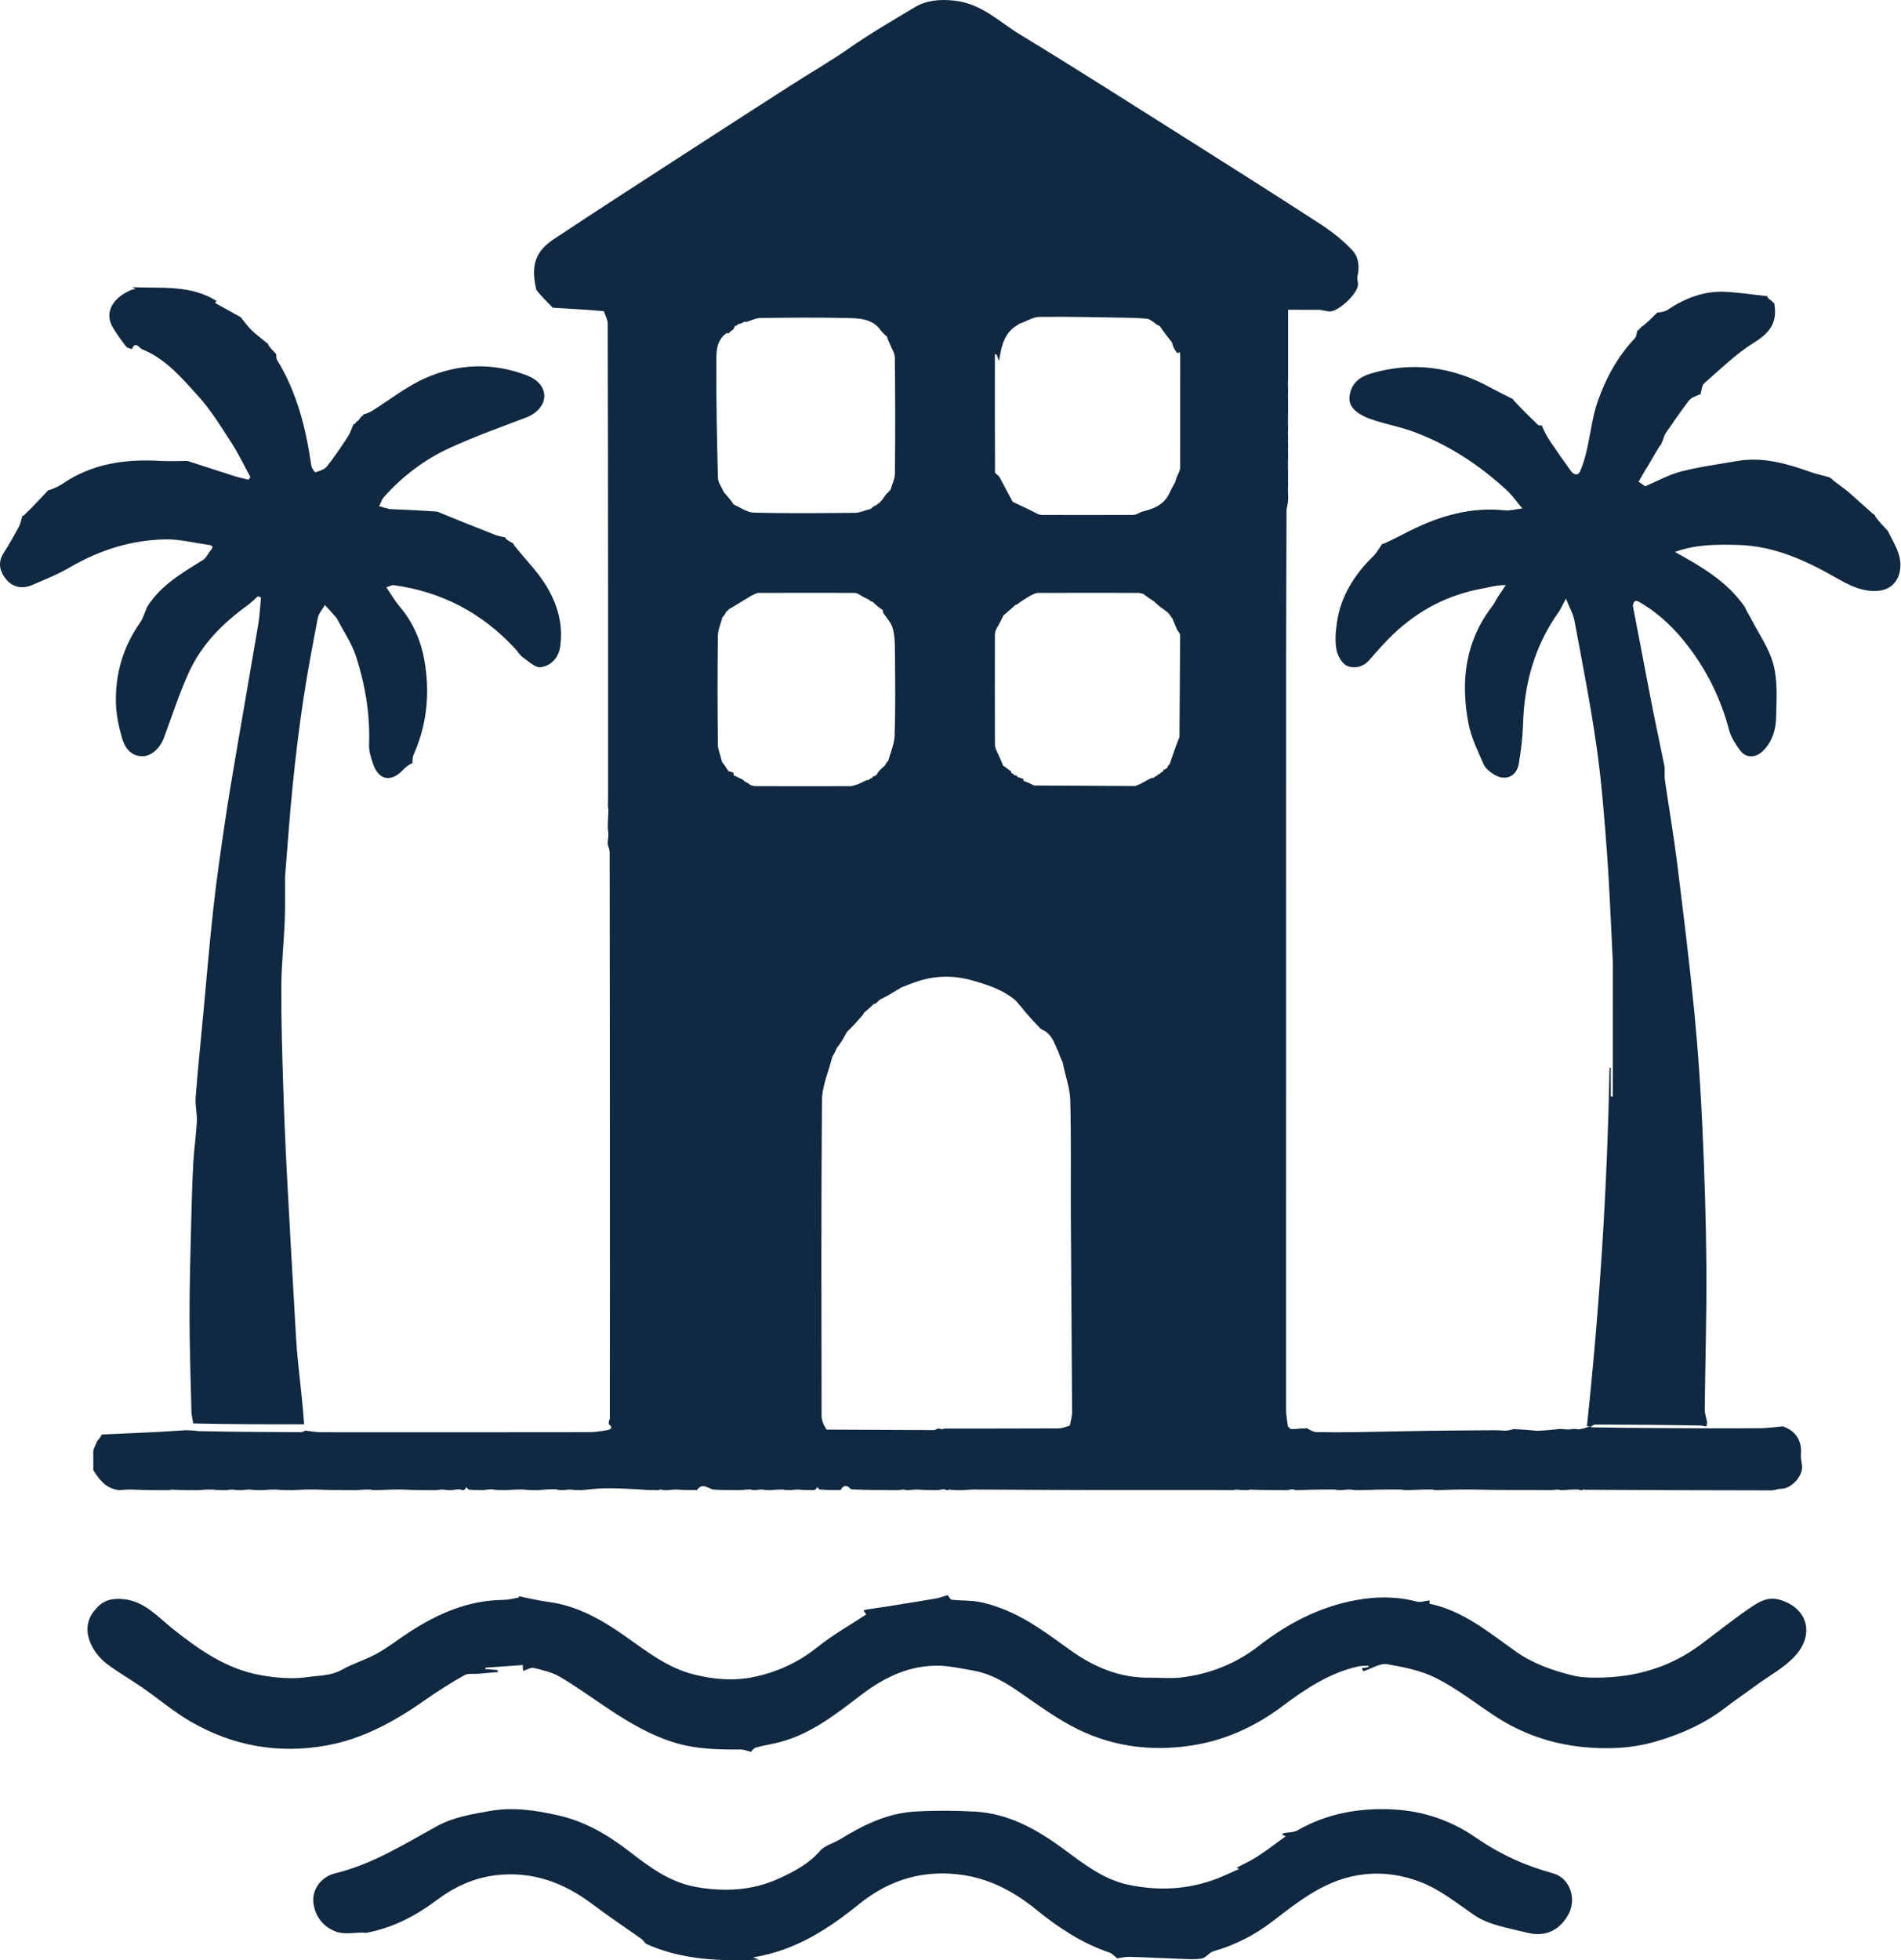 <svg width="97" height="100" viewBox="0 0 97 100" fill="none" xmlns="http://www.w3.org/2000/svg">
<path d="M31.02 41.128C31.022 40.987 31.023 40.847 31.027 40.617C31.029 37.091 31.029 33.655 31.027 30.219C31.024 25.649 31.023 21.078 31.008 16.508C31.008 16.304 30.885 16.101 30.822 15.897C30.825 15.896 30.826 15.902 30.795 15.872C29.968 15.798 29.172 15.754 28.375 15.71C28.349 15.711 28.323 15.712 28.271 15.697C28.236 15.69 28.226 15.701 28.217 15.711C27.934 15.425 27.652 15.139 27.379 14.811C27.381 14.774 27.373 14.778 27.366 14.782C27.078 13.561 27.291 12.842 28.272 12.191C30.629 10.626 33.009 9.096 35.382 7.558C37.053 6.475 38.727 5.397 40.403 4.323C41.377 3.699 42.382 3.12 43.329 2.459C44.408 1.705 45.546 1.049 46.669 0.373C47.257 0.019 47.935 -0.053 48.71 0.033C50.09 0.188 50.978 1.11 52.036 1.753C54.826 3.449 57.579 5.206 60.34 6.948C62.704 8.441 65.068 9.934 67.412 11.457C67.99 11.832 68.543 12.275 69.01 12.777C69.318 13.106 69.381 13.605 69.266 14.088C69.235 14.217 69.29 14.365 69.294 14.505C69.305 14.959 68.276 15.929 67.823 15.888C67.69 15.876 67.56 15.835 67.341 15.805C66.758 15.802 66.263 15.802 65.727 15.802C65.727 17.012 65.727 18.134 65.727 19.256C65.724 19.332 65.722 19.407 65.718 19.561C65.72 19.75 65.724 19.859 65.728 19.969C65.726 20.013 65.724 20.058 65.72 20.178C65.721 20.396 65.725 20.539 65.729 20.681C65.726 20.921 65.724 21.161 65.719 21.487C65.72 21.683 65.724 21.792 65.727 21.902C65.725 21.946 65.722 21.991 65.717 22.103C65.719 22.216 65.722 22.263 65.726 22.309C65.724 22.353 65.722 22.398 65.719 22.51C65.721 22.624 65.725 22.67 65.729 22.716C65.726 22.791 65.724 22.866 65.721 23.006C65.724 23.088 65.727 23.105 65.729 23.123C65.726 23.264 65.724 23.404 65.719 23.632C65.72 24.064 65.723 24.407 65.726 24.75C65.725 24.795 65.723 24.839 65.719 24.959C65.721 25.178 65.726 25.32 65.731 25.463C65.729 25.507 65.726 25.552 65.713 25.656C65.687 25.794 65.672 25.873 65.647 25.998C65.633 28.873 65.63 31.7 65.625 34.573C65.622 47.061 65.621 59.503 65.624 71.945C65.624 72.21 65.675 72.474 65.718 72.766C65.767 72.821 65.799 72.848 65.856 72.903C66.067 72.909 66.254 72.888 66.454 72.866C66.467 72.865 66.493 72.872 66.493 72.872C66.525 72.874 66.557 72.876 66.645 72.867C66.701 72.856 66.72 72.859 66.74 72.895C66.898 72.975 67.037 73.054 67.177 73.057C67.862 73.069 68.549 73.07 69.234 73.059C70.486 73.041 71.737 73.007 72.988 72.989C74.059 72.973 75.131 72.971 76.203 72.962C76.375 72.962 76.548 72.963 76.785 72.987C76.98 72.975 77.11 72.939 77.24 72.903C77.608 72.923 77.975 72.944 78.417 72.991C78.846 72.978 79.2 72.939 79.555 72.9C79.663 72.9 79.771 72.9 79.942 72.921C80.091 72.927 80.179 72.912 80.267 72.898C80.343 72.898 80.419 72.897 80.56 72.918C80.771 72.887 80.917 72.835 81.095 72.777C81.149 72.778 81.17 72.784 81.225 72.814C83.266 72.847 85.273 72.856 87.308 72.866C87.354 72.866 87.372 72.867 87.438 72.866C88.273 72.864 89.061 72.871 89.848 72.858C90.174 72.853 90.5 72.806 90.86 72.775C90.918 72.767 90.94 72.764 90.963 72.761C91.641 72.996 91.954 73.5 91.893 74.214C91.877 74.394 91.93 74.579 91.951 74.761C92.014 75.301 91.386 75.973 90.853 75.95C90.742 75.945 90.629 76.001 90.432 76.03C87.189 76.025 84.029 76.018 80.862 75.998C80.821 75.966 80.796 75.976 80.744 76.017C80.66 76.018 80.612 76.016 80.535 75.987C80.259 75.98 80.011 75.997 79.727 76.019C79.644 76.02 79.596 76.017 79.529 75.992C79.425 75.984 79.34 75.998 79.207 76.017C77.83 76.019 76.501 76.016 75.141 75.987C74.525 75.978 73.939 75.996 73.318 76.018C73.234 76.019 73.186 76.016 73.107 75.987C72.694 75.979 72.311 75.997 71.888 76.019C71.734 76.021 71.623 76.018 71.48 75.988C70.761 75.978 70.074 75.996 69.345 76.019C69.191 76.02 69.079 76.017 68.943 75.989C68.769 75.981 68.62 75.998 68.431 76.019C68.312 76.02 68.233 76.018 68.122 75.987C67.471 75.978 66.852 75.996 66.197 76.018C66.115 76.019 66.067 76.016 66.014 75.981C65.913 75.971 65.817 75.992 65.673 76.019C65.044 76.02 64.462 76.016 63.866 75.993C63.797 75.986 63.743 75.999 63.646 76.017C63.458 76.019 63.313 76.016 63.154 75.993C63.086 75.986 63.032 75.999 62.93 76.016C58.569 76.018 54.256 76.016 49.922 75.988C49.648 75.979 49.394 75.997 49.097 76.019C48.875 76.021 48.698 76.018 48.512 76.001C48.47 75.967 48.445 75.976 48.392 76.018C48.31 76.018 48.263 76.014 48.21 75.978C48.109 75.968 48.013 75.99 47.871 76.017C47.514 76.02 47.202 76.017 46.867 75.99C46.693 75.982 46.543 75.999 46.358 76.019C46.275 76.021 46.227 76.018 46.161 75.992C46.056 75.984 45.971 75.999 45.837 76.019C45.004 76.019 44.219 76.015 43.426 75.976C43.227 75.758 43.058 75.728 42.886 76.016C42.495 76.017 42.151 76.014 41.802 75.982C41.767 75.926 41.736 75.897 41.704 75.868C41.673 75.915 41.642 75.962 41.565 76.015C41.276 76.019 41.031 76.016 40.765 75.991C40.626 75.983 40.509 75.998 40.35 76.019C40.197 76.02 40.085 76.017 39.947 75.989C39.739 75.981 39.557 75.997 39.333 76.019C39.179 76.02 39.067 76.017 38.934 75.99C38.795 75.982 38.678 75.997 38.526 76.016C38.441 76.017 38.392 76.014 38.319 75.987C38.146 75.98 37.998 75.997 37.802 76.018C37.307 76.02 36.859 76.017 36.387 75.988C36.107 75.918 35.837 75.621 35.562 76.014C35.204 76.018 34.892 76.016 34.556 75.989C34.382 75.982 34.233 75.999 34.044 76.02C33.927 76.022 33.848 76.018 33.761 76.001C33.72 75.967 33.695 75.975 33.631 76.017C33.306 76.019 33.028 76.016 32.718 75.987C32.07 75.947 31.453 75.92 30.837 75.926C30.461 75.929 30.086 75.983 29.667 76.019C29.48 76.021 29.335 76.019 29.169 75.992C29.029 75.983 28.912 75.998 28.753 76.018C28.6 76.018 28.489 76.014 28.369 75.975C28.064 75.965 27.768 75.99 27.426 76.02C27.17 76.021 26.958 76.017 26.718 75.988C26.407 75.979 26.126 75.997 25.799 76.019C25.544 76.02 25.333 76.016 25.116 75.979C24.98 75.968 24.851 75.99 24.677 76.018C24.388 76.02 24.145 76.017 23.898 75.986C23.862 75.928 23.83 75.899 23.798 75.869C23.767 75.918 23.735 75.966 23.669 76.019C23.588 76.02 23.542 76.017 23.488 75.981C23.352 75.969 23.223 75.991 23.053 76.018C22.901 76.021 22.79 76.018 22.657 75.991C22.517 75.983 22.4 75.999 22.235 76.02C21.673 76.022 21.159 76.019 20.614 75.989C20.133 75.979 19.682 75.996 19.192 76.019C19.073 76.02 18.993 76.017 18.887 75.989C18.644 75.98 18.429 75.997 18.166 76.019C17.468 76.02 16.817 76.017 16.136 75.987C15.723 75.978 15.34 75.997 14.912 76.019C14.622 76.021 14.378 76.018 14.106 75.99C13.863 75.981 13.647 75.998 13.388 76.02C13.166 76.021 12.988 76.018 12.788 75.991C12.649 75.983 12.532 75.999 12.371 76.019C12.184 76.021 12.039 76.018 11.876 75.992C11.771 75.984 11.686 76 11.555 76.02C11.299 76.021 11.088 76.017 10.849 75.989C10.607 75.98 10.392 75.998 10.129 76.019C9.669 76.022 9.257 76.019 8.829 75.996C8.759 75.989 8.704 76.002 8.601 76.021C7.971 76.022 7.389 76.018 6.78 75.989C6.538 75.98 6.323 75.997 6.081 76.018C6.036 76.024 6.018 76.025 5.976 76C5.356 75.895 5.059 75.453 4.764 75.006C4.761 74.963 4.759 74.921 4.763 74.801C4.766 74.508 4.761 74.293 4.757 74.078C4.758 74.036 4.76 73.993 4.79 73.9C4.873 73.724 4.925 73.6 4.978 73.475C4.978 73.475 4.982 73.478 5.011 73.466C5.09 73.363 5.142 73.273 5.193 73.183C5.193 73.183 5.187 73.178 5.231 73.178C6.204 73.135 7.134 73.096 8.063 73.049C8.528 73.026 8.993 72.988 9.502 72.96C9.724 72.969 9.901 72.975 10.11 73.007C11.886 73.044 13.63 73.056 15.375 73.062C15.434 73.062 15.493 73.008 15.596 72.982C15.873 73.012 16.106 73.063 16.34 73.064C20.912 73.068 25.485 73.068 30.057 73.061C30.359 73.061 30.662 73.012 30.961 72.96C31.15 72.928 31.307 72.841 31.061 72.648C31.06 72.609 31.059 72.57 31.074 72.485C31.109 72.412 31.118 72.383 31.116 72.35C31.117 70.081 31.117 67.811 31.121 65.446C31.12 58.064 31.117 50.777 31.108 43.489C31.108 43.348 31.044 43.206 31.009 43.065C31.011 42.954 31.014 42.843 31.039 42.671C31.045 42.489 31.029 42.369 31.012 42.249C31.015 42.007 31.018 41.765 31.042 41.458C31.049 41.305 31.035 41.217 31.02 41.128ZM51.847 16.632C51.823 16.646 51.804 16.664 51.721 16.712C51.161 17.176 51.071 17.826 50.978 18.419C50.941 18.327 50.904 18.235 50.853 18.087C50.828 18.08 50.803 18.072 50.778 18.068C50.776 18.068 50.765 18.096 50.765 18.11C50.764 20.11 50.762 22.109 50.771 24.108C50.771 24.154 50.887 24.199 50.984 24.311C51.201 24.719 51.418 25.128 51.675 25.601C52.081 25.79 52.487 25.979 52.957 26.225C53.022 26.241 53.087 26.27 53.152 26.27C54.708 26.273 56.264 26.276 57.82 26.269C57.943 26.268 58.066 26.198 58.244 26.112C58.821 25.964 59.381 25.792 59.677 25.146C59.758 24.98 59.839 24.814 59.966 24.596C60.009 24.443 60.051 24.291 60.163 24.084C60.183 24.003 60.22 23.923 60.22 23.842C60.224 21.945 60.223 20.047 60.222 18.15C60.222 18.086 60.206 18.023 60.198 17.959C60.175 17.972 60.149 17.982 60.129 17.999C60.119 18.008 60.119 18.03 60.07 18.01C60.024 17.952 59.977 17.894 59.906 17.773C59.869 17.694 59.833 17.615 59.8 17.466C59.602 17.215 59.403 16.965 59.188 16.646C59.094 16.599 59 16.551 58.88 16.443C58.767 16.381 58.658 16.277 58.54 16.264C58.197 16.226 57.849 16.215 57.503 16.209C56.011 16.186 54.519 16.147 53.028 16.166C52.714 16.17 52.403 16.391 52.026 16.508C51.978 16.542 51.929 16.577 51.847 16.632ZM44.498 39.684C44.517 39.651 44.536 39.619 44.555 39.597C44.555 39.597 44.545 39.597 44.623 39.597C44.688 39.556 44.753 39.515 44.791 39.414C44.88 39.306 44.969 39.198 45.122 39.089C45.144 39.054 45.165 39.018 45.222 38.949C45.236 38.92 45.248 38.89 45.243 38.859C45.243 38.859 45.239 38.844 45.314 38.848C45.431 38.404 45.636 37.962 45.65 37.514C45.695 36.093 45.676 34.671 45.666 33.249C45.663 32.845 45.658 32.427 45.55 32.045C45.469 31.755 45.224 31.512 45.045 31.228C45.045 31.228 45.063 31.217 45.056 31.139C44.886 31.014 44.715 30.889 44.529 30.701C44.468 30.686 44.408 30.671 44.33 30.588C44.168 30.51 44.006 30.432 43.785 30.292C43.721 30.276 43.656 30.246 43.591 30.246C41.966 30.242 40.34 30.24 38.715 30.247C38.594 30.248 38.473 30.326 38.296 30.412C37.942 30.63 37.588 30.848 37.233 31.058C37.233 31.058 37.241 31.058 37.188 31.075C37.17 31.106 37.151 31.137 37.133 31.16C37.133 31.16 37.14 31.16 37.076 31.181C37.027 31.276 36.978 31.37 36.86 31.495C36.78 31.815 36.633 32.134 36.629 32.455C36.607 34.294 36.611 36.134 36.629 37.974C36.632 38.244 36.76 38.513 36.836 38.854C36.943 38.999 37.049 39.144 37.137 39.291C37.137 39.291 37.137 39.272 37.165 39.337C37.228 39.356 37.291 39.377 37.397 39.404C37.426 39.417 37.44 39.441 37.434 39.549C37.608 39.631 37.781 39.714 37.947 39.8C37.947 39.8 37.948 39.791 37.971 39.85C38.064 39.897 38.157 39.943 38.307 40.055C38.388 40.073 38.469 40.106 38.55 40.106C40.169 40.11 41.789 40.112 43.408 40.106C43.517 40.106 43.627 40.048 43.797 40C43.946 39.928 44.095 39.856 44.247 39.792C44.247 39.792 44.238 39.791 44.304 39.797C44.353 39.761 44.403 39.724 44.452 39.699C44.452 39.699 44.441 39.697 44.498 39.684ZM37.516 16.619C37.494 16.654 37.471 16.688 37.434 16.765C37.434 16.765 37.42 16.807 37.429 16.814C37.429 16.814 37.436 16.805 37.378 16.821C37.352 16.851 37.327 16.881 37.261 16.919C37.236 16.935 37.225 16.958 37.183 17.007C37.183 17.007 37.136 17.022 37.096 16.98C36.512 17.367 36.554 18.003 36.552 18.563C36.543 20.505 36.585 22.448 36.633 24.39C36.639 24.608 36.809 24.823 36.931 25.105C37.1 25.294 37.268 25.483 37.444 25.744C37.785 25.887 38.123 26.145 38.467 26.153C40.191 26.194 41.916 26.177 43.641 26.16C43.879 26.157 44.115 26.035 44.42 25.965C44.497 25.895 44.573 25.825 44.714 25.767C44.758 25.728 44.803 25.689 44.898 25.642C44.903 25.613 44.908 25.584 44.985 25.539C45.077 25.406 45.17 25.273 45.266 25.15C45.266 25.15 45.255 25.153 45.312 25.14C45.33 25.107 45.348 25.073 45.367 25.05C45.367 25.05 45.356 25.051 45.425 25.018C45.508 24.731 45.66 24.445 45.663 24.158C45.684 22.185 45.682 20.212 45.66 18.24C45.657 18.005 45.488 17.772 45.376 17.477C45.337 17.404 45.299 17.332 45.265 17.184C45.13 17.061 44.995 16.939 44.858 16.743C44.433 16.263 43.836 16.238 43.276 16.225C41.788 16.191 40.299 16.202 38.81 16.221C38.565 16.224 38.32 16.357 38.073 16.428C38.073 16.428 38.071 16.426 37.994 16.408C37.912 16.452 37.83 16.497 37.749 16.523C37.749 16.523 37.768 16.527 37.695 16.515C37.647 16.559 37.598 16.603 37.552 16.63C37.552 16.63 37.569 16.637 37.516 16.619ZM59.035 39.578C59.057 39.547 59.079 39.515 59.1 39.494C59.1 39.494 59.09 39.492 59.159 39.495C59.2 39.449 59.241 39.403 59.293 39.371C59.293 39.371 59.277 39.378 59.338 39.368C59.354 39.334 59.371 39.298 59.363 39.27C59.363 39.27 59.356 39.245 59.416 39.265C59.448 39.243 59.48 39.222 59.565 39.166C59.58 39.107 59.595 39.047 59.682 38.981C59.831 38.542 59.98 38.102 60.183 37.6C60.196 35.864 60.209 34.129 60.215 32.393C60.215 32.321 60.147 32.248 60.062 32.126C59.983 31.936 59.903 31.747 59.803 31.51C59.773 31.495 59.742 31.481 59.718 31.398C59.653 31.318 59.587 31.239 59.454 31.141C59.269 31.014 59.085 30.886 58.899 30.688C58.73 30.58 58.561 30.472 58.336 30.298C58.255 30.28 58.174 30.246 58.093 30.246C56.383 30.242 54.674 30.241 52.965 30.247C52.841 30.248 52.717 30.318 52.542 30.405C52.328 30.536 52.113 30.667 51.904 30.827C51.904 30.827 51.893 30.855 51.82 30.854C51.637 31.022 51.454 31.19 51.206 31.387C51.095 31.616 50.983 31.844 50.812 32.134C50.796 32.216 50.766 32.297 50.766 32.379C50.763 34.253 50.761 36.127 50.767 38.001C50.767 38.127 50.828 38.253 50.905 38.416C50.995 38.608 51.084 38.8 51.188 39.059C51.33 39.157 51.472 39.254 51.613 39.375C51.613 39.375 51.59 39.376 51.606 39.431C51.638 39.449 51.669 39.467 51.694 39.468C51.694 39.468 51.71 39.461 51.72 39.531C51.783 39.546 51.847 39.561 51.898 39.577C51.898 39.577 51.902 39.566 51.9 39.63C51.997 39.66 52.094 39.69 52.217 39.736C52.217 39.736 52.212 39.766 52.231 39.835C52.389 39.896 52.547 39.956 52.766 40.072C54.481 40.083 56.196 40.094 57.911 40.1C57.968 40.1 58.026 40.042 58.164 40.005C58.369 39.891 58.573 39.777 58.787 39.673C58.787 39.673 58.775 39.68 58.846 39.694C58.894 39.652 58.943 39.609 58.996 39.587C58.996 39.587 58.975 39.588 59.035 39.578ZM45.928 50.402C45.913 50.431 45.898 50.461 45.806 50.484C45.527 50.657 45.248 50.829 44.899 50.994C44.82 51.066 44.741 51.137 44.672 51.202C44.672 51.202 44.679 51.212 44.605 51.2C44.455 51.341 44.306 51.481 44.149 51.613C44.149 51.613 44.158 51.605 44.117 51.634C44.091 51.654 44.069 51.679 44.028 51.772C43.775 52.062 43.523 52.353 43.209 52.651C43.062 52.925 42.916 53.2 42.694 53.47C42.642 53.6 42.59 53.73 42.475 53.893C42.289 54.641 41.948 55.388 41.942 56.137C41.895 61.504 41.916 66.871 41.921 72.238C41.921 72.396 41.977 72.554 42.059 72.744C42.078 72.752 42.097 72.76 42.11 72.824C42.113 72.842 42.115 72.861 42.183 72.93C44.012 72.94 45.841 72.949 47.669 72.955C47.713 72.955 47.757 72.909 47.875 72.876C47.925 72.879 47.975 72.883 48.04 72.91L48.078 72.918C48.078 72.918 48.106 72.889 48.203 72.877C50.138 72.876 52.073 72.877 54.008 72.868C54.18 72.867 54.352 72.802 54.59 72.723C54.63 72.494 54.705 72.264 54.704 72.035C54.688 68.72 54.658 65.405 54.64 62.089C54.629 60.096 54.664 58.102 54.61 56.11C54.593 55.489 54.354 54.874 54.22 54.183C54.15 54.038 54.081 53.893 54.012 53.674C53.794 53.247 53.701 52.73 53.115 52.497C52.771 52.137 52.426 51.776 52.084 51.342C51.975 51.221 51.88 51.082 51.755 50.981C51.147 50.492 50.441 50.257 49.692 50.038C48.612 49.723 47.602 49.749 46.501 50.174C46.326 50.243 46.152 50.312 45.928 50.402Z" fill="#102840"/>
<path d="M81.191 72.79C81.17 72.784 81.149 72.778 81.073 72.77C81.019 72.768 80.975 72.754 80.975 72.754C81.619 66.703 82.013 60.636 82.126 54.501C82.151 54.453 82.187 54.451 82.19 54.498C82.193 55.011 82.193 55.476 82.193 55.941C82.228 55.94 82.263 55.938 82.297 55.937C82.297 53.681 82.297 51.424 82.298 49.12C82.199 47.185 82.13 45.296 81.99 43.411C81.857 41.614 81.714 39.813 81.458 38.031C81.152 35.897 80.732 33.78 80.337 31.66C80.273 31.317 80.085 30.998 79.902 30.537C79.726 30.866 79.652 31.052 79.54 31.21C78.313 32.93 77.774 34.861 77.713 36.955C77.693 37.627 77.609 38.301 77.497 38.964C77.386 39.62 76.804 39.864 76.238 39.512C76.03 39.382 75.798 39.203 75.704 38.991C75.409 38.319 75.073 37.641 74.935 36.93C74.516 34.765 74.758 32.703 76.167 30.895C76.268 30.764 76.329 30.602 76.438 30.436C76.589 30.227 76.71 30.038 76.832 29.848C76.359 29.851 76.003 29.957 75.641 30.023C73.882 30.342 72.366 31.135 71.08 32.365C70.653 32.773 70.264 33.221 69.876 33.666C69.552 34.038 69.099 34.129 68.726 33.962C68.469 33.847 68.251 33.442 68.193 33.134C68.112 32.696 68.152 32.222 68.216 31.774C68.409 30.413 69.108 29.318 70.075 28.369C70.254 28.193 70.376 27.959 70.525 27.751C70.525 27.751 70.535 27.73 70.58 27.746C71.07 27.53 71.511 27.291 71.961 27.067C73.48 26.312 75.061 25.853 76.784 26.035C77.049 26.063 77.325 25.978 77.677 25.936C77.354 25.553 77.151 25.256 76.893 25.018C75.489 23.72 73.912 22.686 72.114 22.021C71.504 21.796 70.858 21.668 70.234 21.478C69.424 21.233 68.784 20.862 68.86 20.232C68.926 19.684 69.226 19.268 69.954 19.054C72.09 18.424 74.125 18.712 76.066 19.779C76.445 19.987 76.835 20.174 77.22 20.371C77.22 20.371 77.214 20.373 77.218 20.406C77.635 20.849 78.046 21.263 78.467 21.667C78.514 21.712 78.614 21.701 78.689 21.716C78.689 21.716 78.713 21.727 78.697 21.773C78.823 22.057 78.956 22.302 79.111 22.532C79.451 23.032 79.796 23.529 80.151 24.019C80.288 24.208 80.506 24.305 80.626 24.04C80.784 23.694 80.884 23.317 80.971 22.944C81.164 22.113 81.251 21.247 81.534 20.449C81.951 19.274 82.547 18.176 83.422 17.254C83.505 17.167 83.504 17 83.543 16.87C83.543 16.87 83.553 16.847 83.591 16.854C83.635 16.83 83.641 16.799 83.647 16.769C83.647 16.769 83.656 16.747 83.694 16.753C83.737 16.728 83.743 16.698 83.749 16.667C83.749 16.667 83.757 16.647 83.801 16.654C84.083 16.424 84.322 16.186 84.56 15.948C84.56 15.948 84.571 15.926 84.618 15.944C84.801 15.915 84.954 15.895 85.069 15.818C85.971 15.216 86.947 14.829 88.045 14.886C88.757 14.923 89.466 15.034 90.176 15.112C90.176 15.112 90.193 15.12 90.186 15.163C90.267 15.265 90.355 15.325 90.444 15.385C90.444 15.385 90.44 15.389 90.452 15.41C90.492 15.45 90.52 15.469 90.548 15.488C90.548 15.488 90.541 15.49 90.541 15.534C90.698 16.494 90.269 17.002 89.494 17.482C88.575 18.052 87.784 18.835 86.961 19.552C86.832 19.665 86.828 19.92 86.766 20.11C86.766 20.11 86.752 20.145 86.704 20.131C86.493 20.222 86.286 20.293 86.176 20.437C85.763 20.977 85.377 21.537 84.994 22.098C84.914 22.215 84.891 22.371 84.817 22.527C84.777 22.604 84.761 22.661 84.746 22.719C84.746 22.719 84.743 22.714 84.709 22.718C84.493 23.058 84.312 23.394 84.099 23.747C83.914 24.035 83.762 24.308 83.611 24.577C83.753 24.672 83.87 24.752 83.949 24.805C84.575 24.542 85.157 24.213 85.782 24.052C86.723 23.811 87.693 23.683 88.652 23.517C89.962 23.291 91.184 23.655 92.398 24.083C92.69 24.186 92.995 24.251 93.294 24.333C93.294 24.333 93.343 24.345 93.381 24.37C93.442 24.419 93.469 24.433 93.5 24.44C93.5 24.44 93.493 24.442 93.498 24.474C93.77 24.689 94.037 24.872 94.31 25.089C94.651 25.406 94.986 25.689 95.334 26.004C95.459 26.122 95.569 26.209 95.679 26.296C95.679 26.296 95.701 26.307 95.686 26.351C95.889 26.623 96.108 26.852 96.326 27.08C96.629 27.721 97.075 28.314 96.95 29.095C96.853 29.703 96.428 30.098 95.818 30.142C95.003 30.2 94.341 29.847 93.661 29.46C92.116 28.581 90.512 27.846 88.684 27.8C87.61 27.773 86.539 27.762 85.466 28.158C86.798 28.897 88.099 29.637 89.018 30.943C89.126 31.186 89.24 31.352 89.331 31.529C89.737 32.321 90.279 33.079 90.496 33.92C90.714 34.767 90.646 35.699 90.627 36.592C90.613 37.238 90.43 37.862 89.926 38.336C89.562 38.678 89.07 38.673 88.783 38.273C88.559 37.959 88.327 37.617 88.231 37.253C87.822 35.696 87.136 34.279 86.167 33.004C85.493 32.116 84.706 31.335 83.735 30.764C83.592 30.68 83.388 30.511 83.317 30.898C83.444 31.58 83.572 32.216 83.694 32.853C83.91 33.972 84.115 35.093 84.338 36.21C84.529 37.173 84.739 38.132 84.941 39.139C84.946 39.406 84.928 39.629 84.959 39.845C85.158 41.211 85.395 42.572 85.566 43.941C85.886 46.513 86.204 49.086 86.458 51.665C86.649 53.609 86.777 55.562 86.866 57.514C86.974 59.894 87.052 62.276 87.069 64.657C87.086 67.071 87.01 69.486 86.985 71.9C86.983 72.109 87.062 72.319 87.103 72.528C87.1 72.551 87.097 72.573 87.094 72.655C87.087 72.732 87.079 72.749 87.038 72.766C86.96 72.761 86.917 72.755 86.839 72.724C85.007 72.689 83.208 72.677 81.409 72.671C81.332 72.671 81.255 72.727 81.19 72.763C81.2 72.768 81.191 72.79 81.191 72.79Z" fill="#102840"/>
<path d="M9.565 23.514C10.391 23.781 11.216 24.051 12.043 24.313C12.251 24.378 12.467 24.418 12.679 24.47C12.713 24.427 12.746 24.384 12.78 24.341C12.458 23.753 12.168 23.143 11.804 22.581C11.281 21.773 10.773 20.936 10.131 20.226C9.292 19.296 8.466 18.31 7.253 17.818C7.112 17.761 6.903 17.369 6.732 17.812C6.631 17.77 6.495 17.757 6.437 17.682C6.208 17.387 5.992 17.079 5.791 16.763C5.256 15.922 5.791 15.164 6.715 14.785C6.768 14.764 6.828 14.762 6.921 14.745C6.827 14.692 6.775 14.663 6.751 14.65C8.217 14.717 9.724 14.516 11.051 15.356C11.025 15.399 11.006 15.401 10.994 15.412C10.983 15.422 10.973 15.453 10.974 15.454C11.42 15.704 11.866 15.951 12.313 16.199C12.313 16.199 12.307 16.202 12.321 16.231C12.506 16.461 12.66 16.68 12.852 16.859C13.114 17.105 13.404 17.321 13.682 17.549C13.682 17.549 13.698 17.559 13.689 17.602C13.817 17.782 13.953 17.92 14.09 18.058C14.09 18.058 14.105 18.067 14.096 18.113C14.101 18.224 14.1 18.299 14.133 18.354C15.15 20.009 15.611 21.843 15.881 23.74C15.899 23.872 16.058 24.103 16.091 24.093C16.301 24.027 16.554 23.955 16.68 23.796C17.068 23.309 17.414 22.788 17.756 22.267C17.878 22.08 17.942 21.855 18.033 21.648C18.033 21.648 18.041 21.634 18.079 21.64C18.145 21.593 18.175 21.541 18.205 21.489C18.205 21.489 18.208 21.493 18.241 21.49C18.329 21.404 18.384 21.323 18.439 21.241C18.439 21.241 18.449 21.225 18.484 21.232C18.524 21.207 18.529 21.176 18.534 21.145C18.534 21.145 18.542 21.116 18.589 21.132C18.762 21.078 18.893 21.017 19.014 20.941C19.911 20.382 20.755 19.705 21.712 19.285C23.384 18.551 25.131 18.48 26.876 19.148C27.436 19.362 27.789 19.746 27.772 20.236C27.755 20.701 27.358 21.106 26.85 21.298C25.552 21.788 24.243 22.261 22.981 22.835C21.682 23.427 20.546 24.283 19.591 25.356C19.477 25.484 19.425 25.666 19.344 25.823C19.508 25.872 19.672 25.921 19.882 25.97C20.712 26.005 21.494 26.039 22.305 26.099C23.315 26.515 24.296 26.907 25.28 27.29C25.439 27.352 25.614 27.373 25.782 27.413C25.782 27.413 25.804 27.422 25.796 27.469C25.921 27.583 26.054 27.651 26.186 27.72C26.186 27.72 26.209 27.729 26.201 27.773C26.712 28.434 27.293 29.009 27.737 29.675C28.404 30.674 28.766 31.788 28.577 33.02C28.49 33.588 28.093 33.964 27.596 34.037C27.32 34.078 26.972 33.738 26.681 33.534C26.521 33.422 26.417 33.233 26.28 33.086C24.6 31.271 22.538 30.183 20.085 29.852C19.989 29.839 19.883 29.91 19.714 29.963C19.961 30.324 20.144 30.649 20.382 30.928C21.072 31.736 21.48 32.684 21.658 33.705C21.946 35.351 21.791 36.968 21.098 38.514C21.042 38.638 21.057 38.794 21.039 38.935C21.039 38.935 21.03 38.958 20.983 38.95C20.819 39.046 20.691 39.142 20.584 39.257C19.963 39.927 19.323 39.816 19.036 38.967C18.929 38.652 18.82 38.312 18.832 37.987C18.888 36.441 18.637 34.937 18.164 33.48C17.946 32.807 17.524 32.201 17.179 31.532C16.969 31.287 16.774 31.075 16.579 30.863C16.454 31.084 16.261 31.292 16.215 31.528C15.945 32.931 15.681 34.335 15.469 35.747C15.259 37.145 15.088 38.55 14.945 39.956C14.785 41.531 14.676 43.111 14.544 44.736C14.54 45.504 14.559 46.227 14.53 46.947C14.485 48.075 14.361 49.202 14.354 50.33C14.345 51.969 14.396 53.609 14.446 55.248C14.495 56.834 14.563 58.419 14.645 60.003C14.772 62.462 14.917 64.92 15.057 67.378C15.095 68.035 15.127 68.692 15.193 69.346C15.305 70.451 15.441 71.554 15.519 72.66C13.601 72.662 11.731 72.66 9.86 72.616C9.828 72.391 9.773 72.209 9.769 72.026C9.729 70.374 9.671 68.721 9.671 67.069C9.671 65.385 9.725 63.701 9.765 62.017C9.787 61.094 9.815 60.172 9.868 59.25C9.907 58.568 10.012 57.888 10.045 57.205C10.064 56.804 9.953 56.395 9.983 55.997C10.093 54.575 10.238 53.156 10.371 51.736C10.541 49.925 10.689 48.111 10.891 46.302C11.056 44.815 11.272 43.332 11.491 41.851C11.676 40.601 11.891 39.356 12.103 38.111C12.459 36.019 12.829 33.929 13.18 31.837C13.254 31.391 13.273 30.936 13.318 30.485C13.265 30.462 13.212 30.439 13.16 30.417C13.01 30.558 12.86 30.699 12.675 30.848C11.382 31.771 10.3 32.862 9.646 34.283C9.147 35.367 8.786 36.514 8.365 37.633C8.153 38.197 7.702 38.594 7.237 38.579C6.648 38.56 6.366 38.124 6.228 37.652C6.06 37.074 5.931 36.466 5.916 35.867C5.878 34.381 6.278 33.007 7.139 31.775C7.309 31.532 7.391 31.227 7.514 30.95C8.206 29.85 9.296 29.228 10.357 28.567C10.49 28.484 10.571 28.317 10.703 28.134C10.983 27.839 10.769 27.813 10.591 27.788C9.874 27.688 9.155 27.502 8.44 27.515C6.69 27.547 5.065 28.067 3.547 28.953C2.941 29.307 2.279 29.57 1.631 29.848C1.146 30.056 0.657 29.963 0.329 29.573C0.01 29.193 -0.144 28.725 0.177 28.224C0.458 27.787 0.715 27.333 0.962 26.876C1.052 26.709 1.082 26.51 1.139 26.325C1.139 26.325 1.148 26.306 1.191 26.315C1.644 25.884 2.055 25.444 2.465 25.005C2.465 25.005 2.475 24.984 2.52 24.999C2.769 24.907 2.986 24.818 3.176 24.688C4.696 23.645 6.401 23.408 8.191 23.513C8.647 23.54 9.107 23.515 9.565 23.514Z" fill="#102840"/>
<path d="M4.911 82.058C5.304 81.593 5.788 81.526 6.318 81.581C7.37 81.689 8.04 82.471 8.78 83.064C10.14 84.151 11.54 85.137 13.278 85.453C14.092 85.601 14.96 85.672 15.768 85.548C16.305 85.465 16.893 85.49 17.418 85.194C17.995 84.867 18.651 84.678 19.232 84.356C19.816 84.033 20.345 83.611 20.907 83.247C22.357 82.311 23.896 81.637 25.663 81.619C25.925 81.616 26.187 81.553 26.446 81.502C26.478 81.496 26.49 81.391 26.475 81.432C26.987 81.532 27.477 81.655 27.974 81.719C29.483 81.916 30.742 82.652 31.955 83.507C33.021 84.26 34.052 85.069 35.358 85.409C36.368 85.671 37.402 85.76 38.4 85.562C39.604 85.324 40.721 84.822 41.709 84.028C42.483 83.406 43.362 82.913 44.204 82.357C44.173 82.317 44.119 82.245 44.063 82.169C44.101 82.148 44.126 82.124 44.153 82.12C44.587 82.053 45.022 81.992 45.456 81.923C46.232 81.799 47.009 81.675 47.783 81.541C47.976 81.507 48.161 81.432 48.358 81.373C48.401 81.424 48.474 81.597 48.568 81.609C49.011 81.663 49.467 81.636 49.906 81.71C50.324 81.78 50.737 81.913 51.134 82.065C52.414 82.556 53.494 83.375 54.596 84.169C55.8 85.036 57.129 85.605 58.654 85.586C59.194 85.579 59.741 85.64 60.274 85.576C61.74 85.398 63.076 84.867 64.248 83.953C65.714 82.811 67.337 81.974 69.166 81.633C70.192 81.442 71.249 81.427 72.287 81.704C72.479 81.755 72.707 81.671 72.947 81.646C72.947 81.683 72.935 81.81 72.949 81.813C74.664 82.171 75.969 83.278 77.342 84.247C78.231 84.875 79.223 85.219 80.254 85.474C80.663 85.575 81.103 85.587 81.529 85.584C83.47 85.572 85.25 85.049 86.816 83.869C87.631 83.255 88.432 82.619 89.273 82.042C89.718 81.737 90.184 81.43 90.808 81.61C92.237 82.022 92.613 83.379 91.585 84.487C90.993 85.125 90.217 85.514 89.534 86.028C89.047 86.394 88.536 86.728 88.056 87.101C86.992 87.928 85.789 88.46 84.507 88.837C83.285 89.196 82.022 89.246 80.781 89.124C79.159 88.964 77.627 88.436 76.25 87.523C75.271 86.874 74.334 86.141 73.293 85.613C72.525 85.223 71.63 85.042 70.77 84.897C70.415 84.837 70.003 85.117 69.567 85.258C69.588 85.296 69.546 85.22 69.483 85.106C69.609 85.084 69.721 85.064 69.833 85.044C69.831 85.02 69.828 84.996 69.826 84.972C69.653 84.983 69.474 84.972 69.307 85.01C67.838 85.34 66.617 86.154 65.44 87.036C64.059 88.072 62.538 88.774 60.831 89.04C58.641 89.38 56.542 89.078 54.593 88.007C53.751 87.544 52.961 86.979 52.17 86.427C51.377 85.873 50.606 85.38 49.589 85.209C49.066 85.121 48.538 84.999 47.999 84.978C46.455 84.917 45.144 85.552 43.964 86.449C42.671 87.43 41.409 88.444 39.8 88.87C39.392 88.978 38.971 89.036 38.565 89.151C38.448 89.183 38.363 89.331 38.323 89.369C38.127 89.322 37.964 89.249 37.802 89.25C36.701 89.255 35.608 89.24 34.533 88.931C33.243 88.559 32.116 87.884 31.013 87.152C30.202 86.613 29.413 86.038 28.576 85.545C28.178 85.31 27.697 85.203 27.241 85.089C27.093 85.052 26.906 85.175 26.691 85.239C26.688 85.188 26.682 85.094 26.674 84.94C26.055 84.984 25.412 85.03 24.769 85.076C24.768 85.1 24.768 85.123 24.767 85.147C24.975 85.163 25.183 85.179 25.392 85.195C25.395 85.229 25.398 85.263 25.401 85.297C25.072 85.326 24.743 85.356 24.414 85.385C24.171 85.406 23.885 85.352 23.692 85.461C23.023 85.838 22.37 86.249 21.742 86.691C20.194 87.779 18.569 88.694 16.682 89.04C14.222 89.491 11.894 89.073 9.739 87.831C8.872 87.332 8.099 86.67 7.273 86.097C6.68 85.685 6.048 85.326 5.471 84.894C4.679 84.3 3.973 83.034 4.911 82.058Z" fill="#102840"/>
<path d="M18.688 98.603C18.128 98.546 17.623 98.735 17.089 98.519C16.366 98.227 16.013 97.586 15.985 96.963C15.957 96.337 16.422 95.729 17.11 95.563C18.997 95.107 20.611 94.087 22.28 93.168C23.117 92.707 24.049 92.554 24.987 92.387C26.207 92.171 27.386 92.358 28.542 92.624C29.866 92.929 31.037 93.615 32.115 94.452C33.14 95.248 34.196 96.028 35.504 96.261C36.942 96.517 38.377 96.457 39.736 95.834C40.509 95.479 41.255 95.097 41.838 94.426C42.087 94.139 42.538 94.032 42.883 93.82C44.059 93.097 45.288 92.495 46.688 92.415C47.699 92.357 48.718 92.362 49.73 92.416C51.44 92.506 52.881 93.308 54.222 94.293C55.267 95.061 56.293 95.882 57.585 96.152C59.118 96.473 60.657 96.401 62.139 95.82C62.486 95.684 62.822 95.522 63.23 95.342C63.098 95.278 63.036 95.248 63.098 95.278C63.445 95.094 63.821 94.929 64.161 94.708C64.653 94.387 65.12 94.025 65.603 93.677C65.534 93.643 65.48 93.616 65.416 93.584C65.454 93.552 65.473 93.522 65.496 93.517C65.734 93.47 66.006 93.487 66.204 93.374C67.731 92.501 69.388 92.216 71.111 92.308C72.641 92.389 74.067 92.882 75.32 93.751C76.53 94.59 77.827 95.181 79.241 95.565C80.119 95.803 80.473 96.895 80.013 97.694C79.527 98.535 78.801 98.818 77.909 98.592C76.988 98.359 75.969 98.209 75.218 97.694C74.331 97.086 73.487 96.397 72.489 96.012C71.586 95.664 70.64 95.504 69.611 95.618C67.704 95.829 66.334 96.941 64.913 98.03C64.013 98.719 63.016 99.229 61.917 99.542C61.699 99.605 61.531 99.88 61.317 99.913C60.923 99.974 60.512 99.937 60.108 99.924C59.287 99.896 58.467 99.848 57.646 99.827C57.419 99.821 57.19 99.88 57.007 99.904C56.862 99.793 56.752 99.657 56.612 99.609C55.222 99.138 54.022 98.353 52.895 97.434C51.815 96.553 50.611 95.89 49.225 95.666C47.221 95.341 45.421 95.854 43.838 97.134C42.253 98.417 40.568 99.511 38.427 99.854C38.572 99.911 38.643 99.939 38.728 99.972C36.731 100.059 34.773 99.984 32.954 99.157C32.877 99.072 32.811 98.971 32.72 98.906C31.893 98.317 31.045 97.757 30.236 97.145C28.781 96.045 27.178 95.451 25.34 95.658C24.213 95.785 23.198 96.247 22.299 96.922C21.221 97.731 20.063 98.342 18.688 98.603Z" fill="#102840"/>
</svg>
